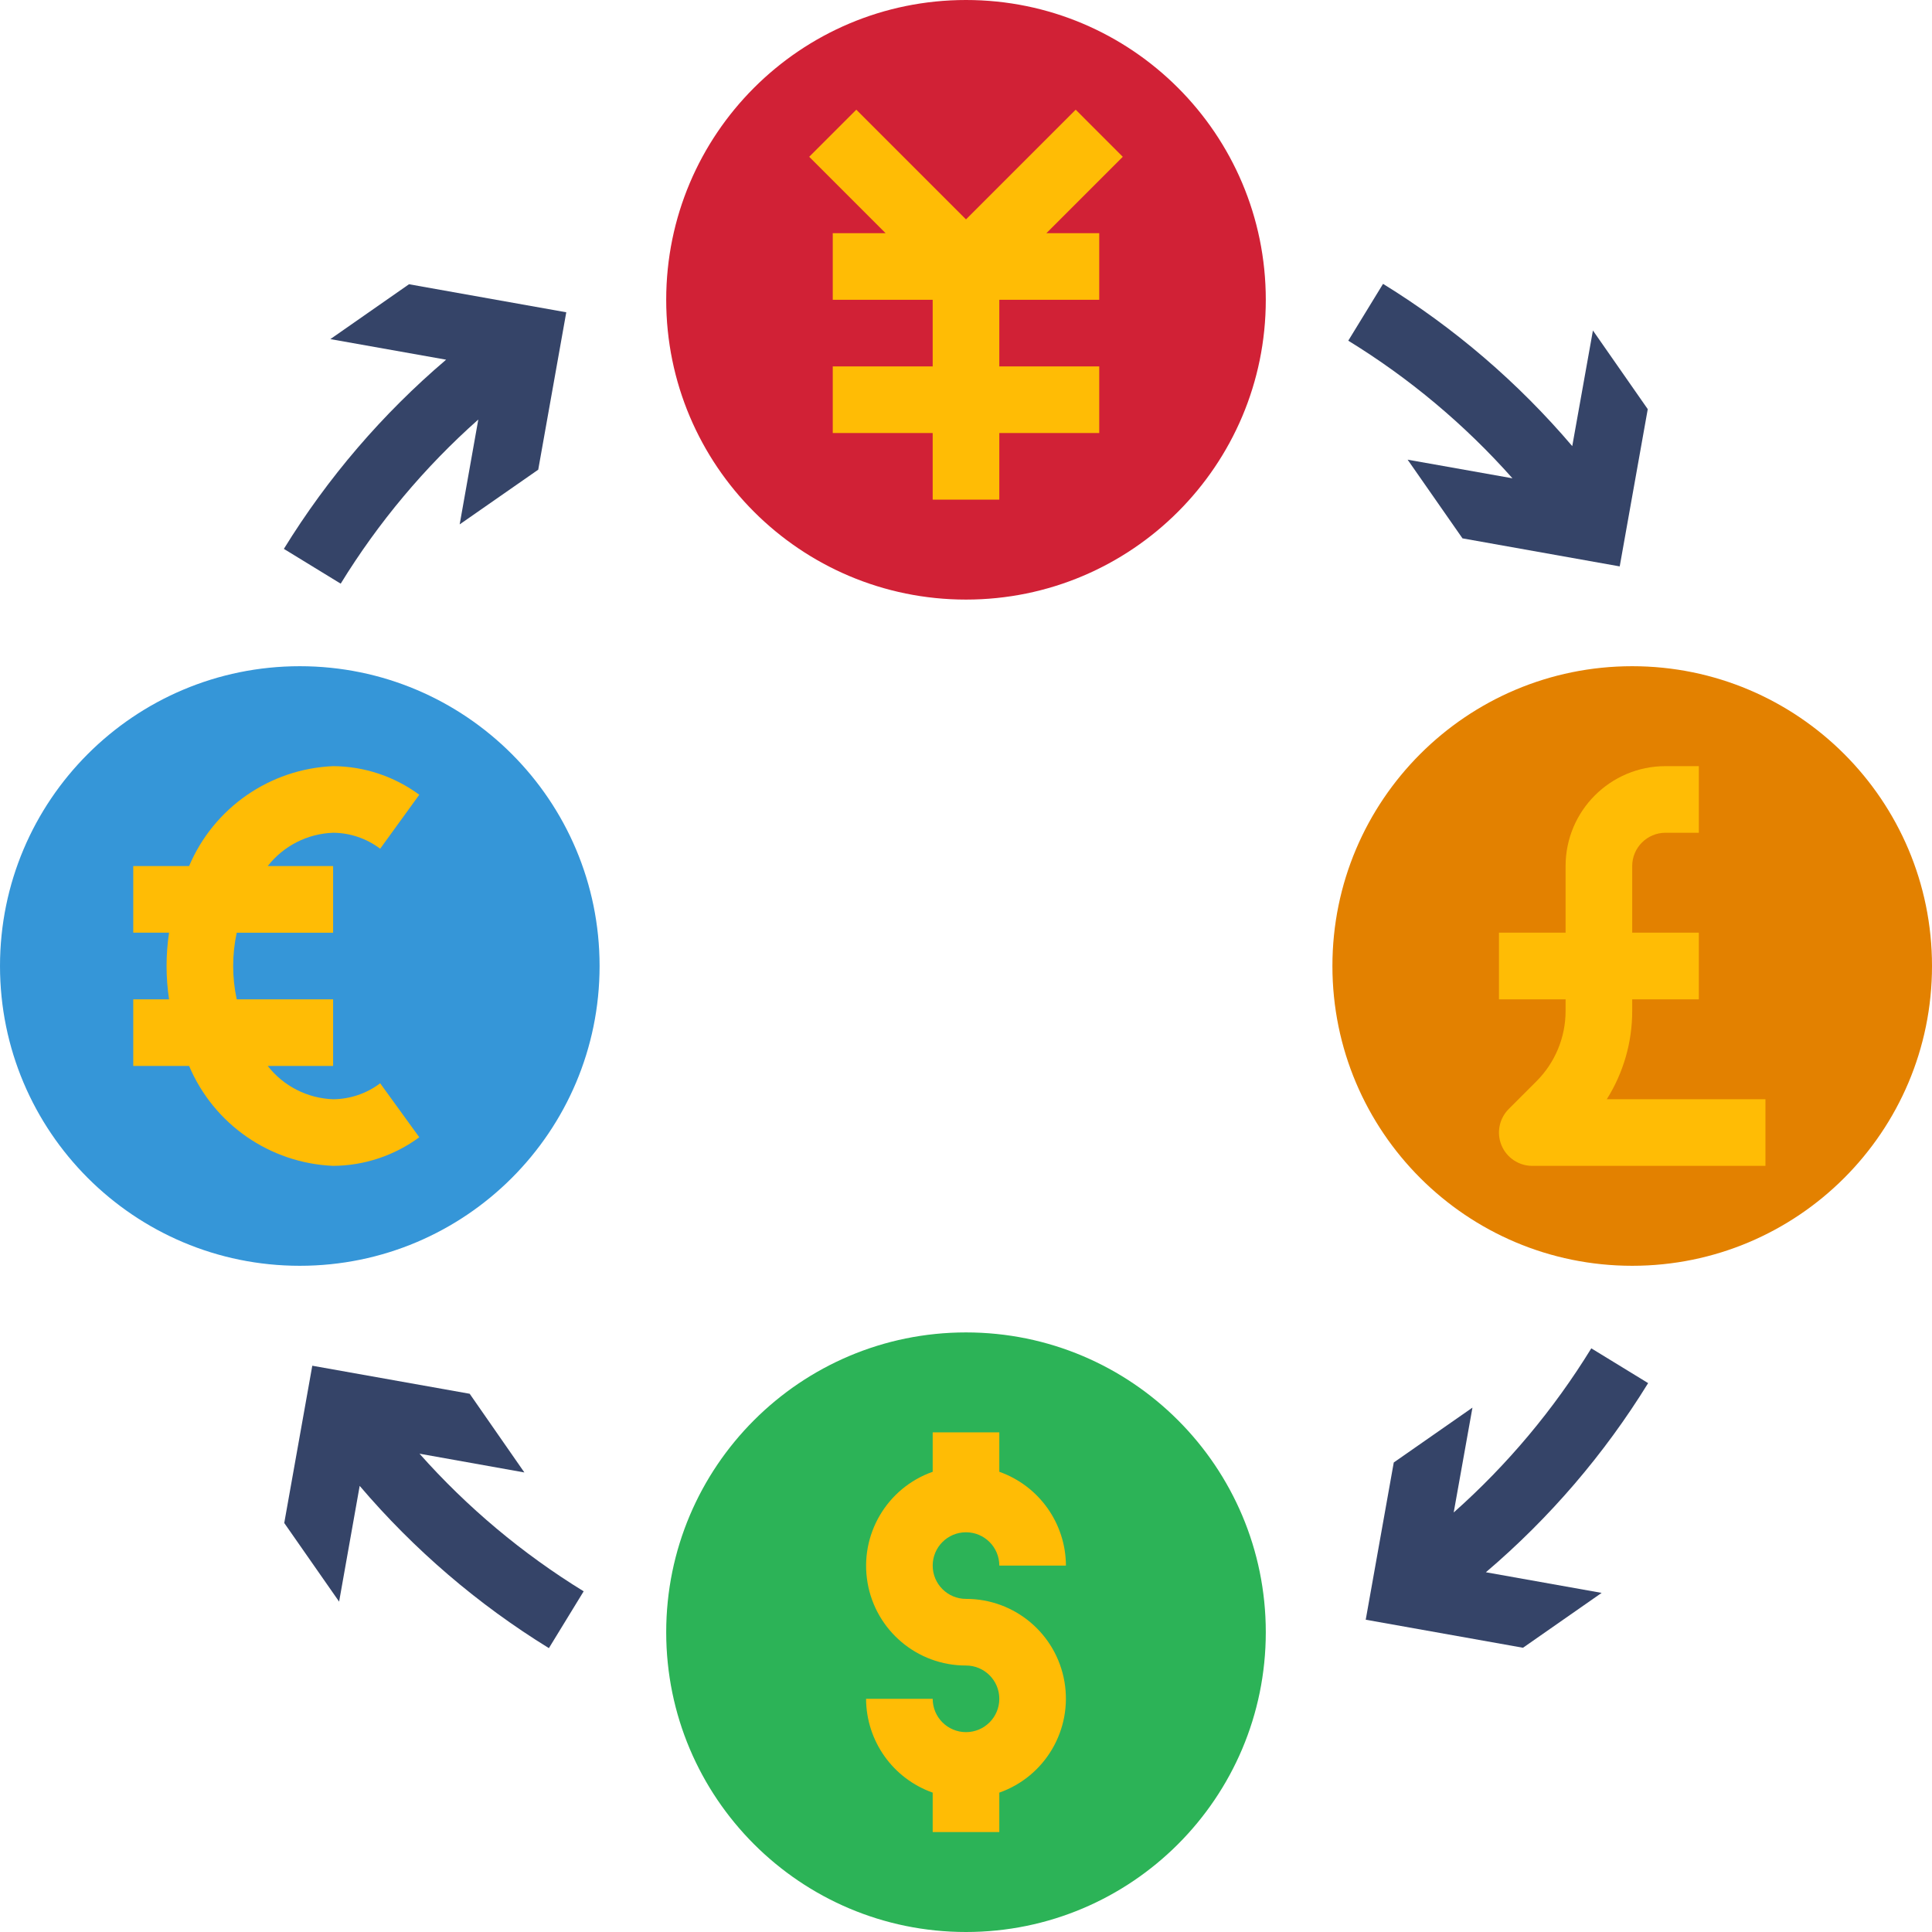<svg xmlns="http://www.w3.org/2000/svg" height="464pt" viewBox="0 0 464 464" width="464pt"><path d="m304 392c0 39.766-32.234 72-72 72s-72-32.234-72-72 32.234-72 72-72 72 32.234 72 72zm0 0" fill="#2cb357"></path><path d="m144 232c0 39.766-32.234 72-72 72s-72-32.234-72-72 32.234-72 72-72 72 32.234 72 72zm0 0" fill="#3596d8"></path><path d="m304 72c0 39.766-32.234 72-72 72s-72-32.234-72-72 32.234-72 72-72 72 32.234 72 72zm0 0" fill="#d12136"></path><path d="m464 232c0 39.766-32.234 72-72 72s-72-32.234-72-72 32.234-72 72-72 72 32.234 72 72zm0 0" fill="#e38100"></path><g fill="#ffbc05"><path d="m232 368c4.418 0 8 3.582 8 8h16c-.043-10.133-6.445-19.148-16-22.527v-9.473h-16v9.473c-11.012 3.879-17.621 15.133-15.645 26.641 1.98 11.508 11.969 19.91 23.645 19.887 4.418 0 8 3.582 8 8s-3.582 8-8 8-8-3.582-8-8h-16c.043 10.133 6.445 19.148 16 22.527v9.473h16v-9.473c11.012-3.879 17.621-15.133 15.645-26.641-1.98-11.508-11.969-19.91-23.645-19.887-4.418 0-8-3.582-8-8s3.582-8 8-8zm0 0"></path><path d="m385.895 264c4.008-6.363 6.125-13.734 6.105-21.258v-2.742h16v-16h-16v-16c0-4.418 3.582-8 8-8h8v-16h-8c-13.254 0-24 10.746-24 24v16h-16v16h16v2.742c.016 6.371-2.516 12.484-7.031 16.977l-6.625 6.625c-2.285 2.289-2.973 5.73-1.734 8.719s4.156 4.938 7.391 4.938h56v-16zm0 0"></path><path d="m258.344 26.344-26.344 26.344-26.344-26.344-11.312 11.312 18.344 18.344h-12.688v16h24v16h-24v16h24v16h16v-16h24v-16h-24v-16h24v-16h-12.688l18.344-18.344zm0 0"></path><path d="m80 200c4.082.027 8.047 1.371 11.305 3.832l9.391-12.961c-5.996-4.422-13.242-6.828-20.695-6.871-15.195.656-28.652 9.996-34.586 24h-13.414v16h8.602c-.801 5.305-.801 10.695 0 16h-8.602v16h13.414c5.934 14.004 19.391 23.344 34.586 24 7.453-.043 14.699-2.449 20.695-6.871l-9.391-12.961c-3.258 2.461-7.223 3.805-11.305 3.832-6.16-.215-11.91-3.141-15.703-8h15.703v-16h-23.145c-1.141-5.273-1.141-10.727 0-16h23.145v-16h-15.703c3.793-4.859 9.543-7.785 15.703-8zm0 0"></path></g><path d="m363.238 114.871-25.176-4.473 13.176 18.898 37.762 6.734 6.734-37.766-13.168-18.891-4.965 27.77c-13.016-15.289-28.348-28.438-45.441-38.969l-8.352 13.648c14.695 9.02 27.984 20.152 39.43 33.047zm0 0" fill="#354468"></path><path d="m395.824 332.176-13.648-8.352c-9.023 14.691-20.156 27.977-33.047 39.422l4.504-25.184-18.898 13.176-6.734 37.762 37.77 6.734 18.887-13.176-27.801-4.957c15.289-13.008 28.438-28.336 38.969-45.426zm0 0" fill="#354468"></path><path d="m100.754 349.129 25.184 4.504-13.137-18.898-37.801-6.734-6.734 37.77 13.176 18.887 4.941-27.801c13.012 15.289 28.348 28.438 45.441 38.969l8.352-13.648c-14.691-9.023-27.977-20.156-39.422-33.047zm0 0" fill="#354468"></path><path d="m68.176 131.824 13.648 8.352c9.023-14.691 20.156-27.977 33.047-39.422l-4.473 25.184 18.867-13.137 6.734-37.801-37.77-6.734-18.887 13.176 27.801 4.941c-15.289 13.012-28.438 28.348-38.969 45.441zm0 0" fill="#354468"></path></svg>